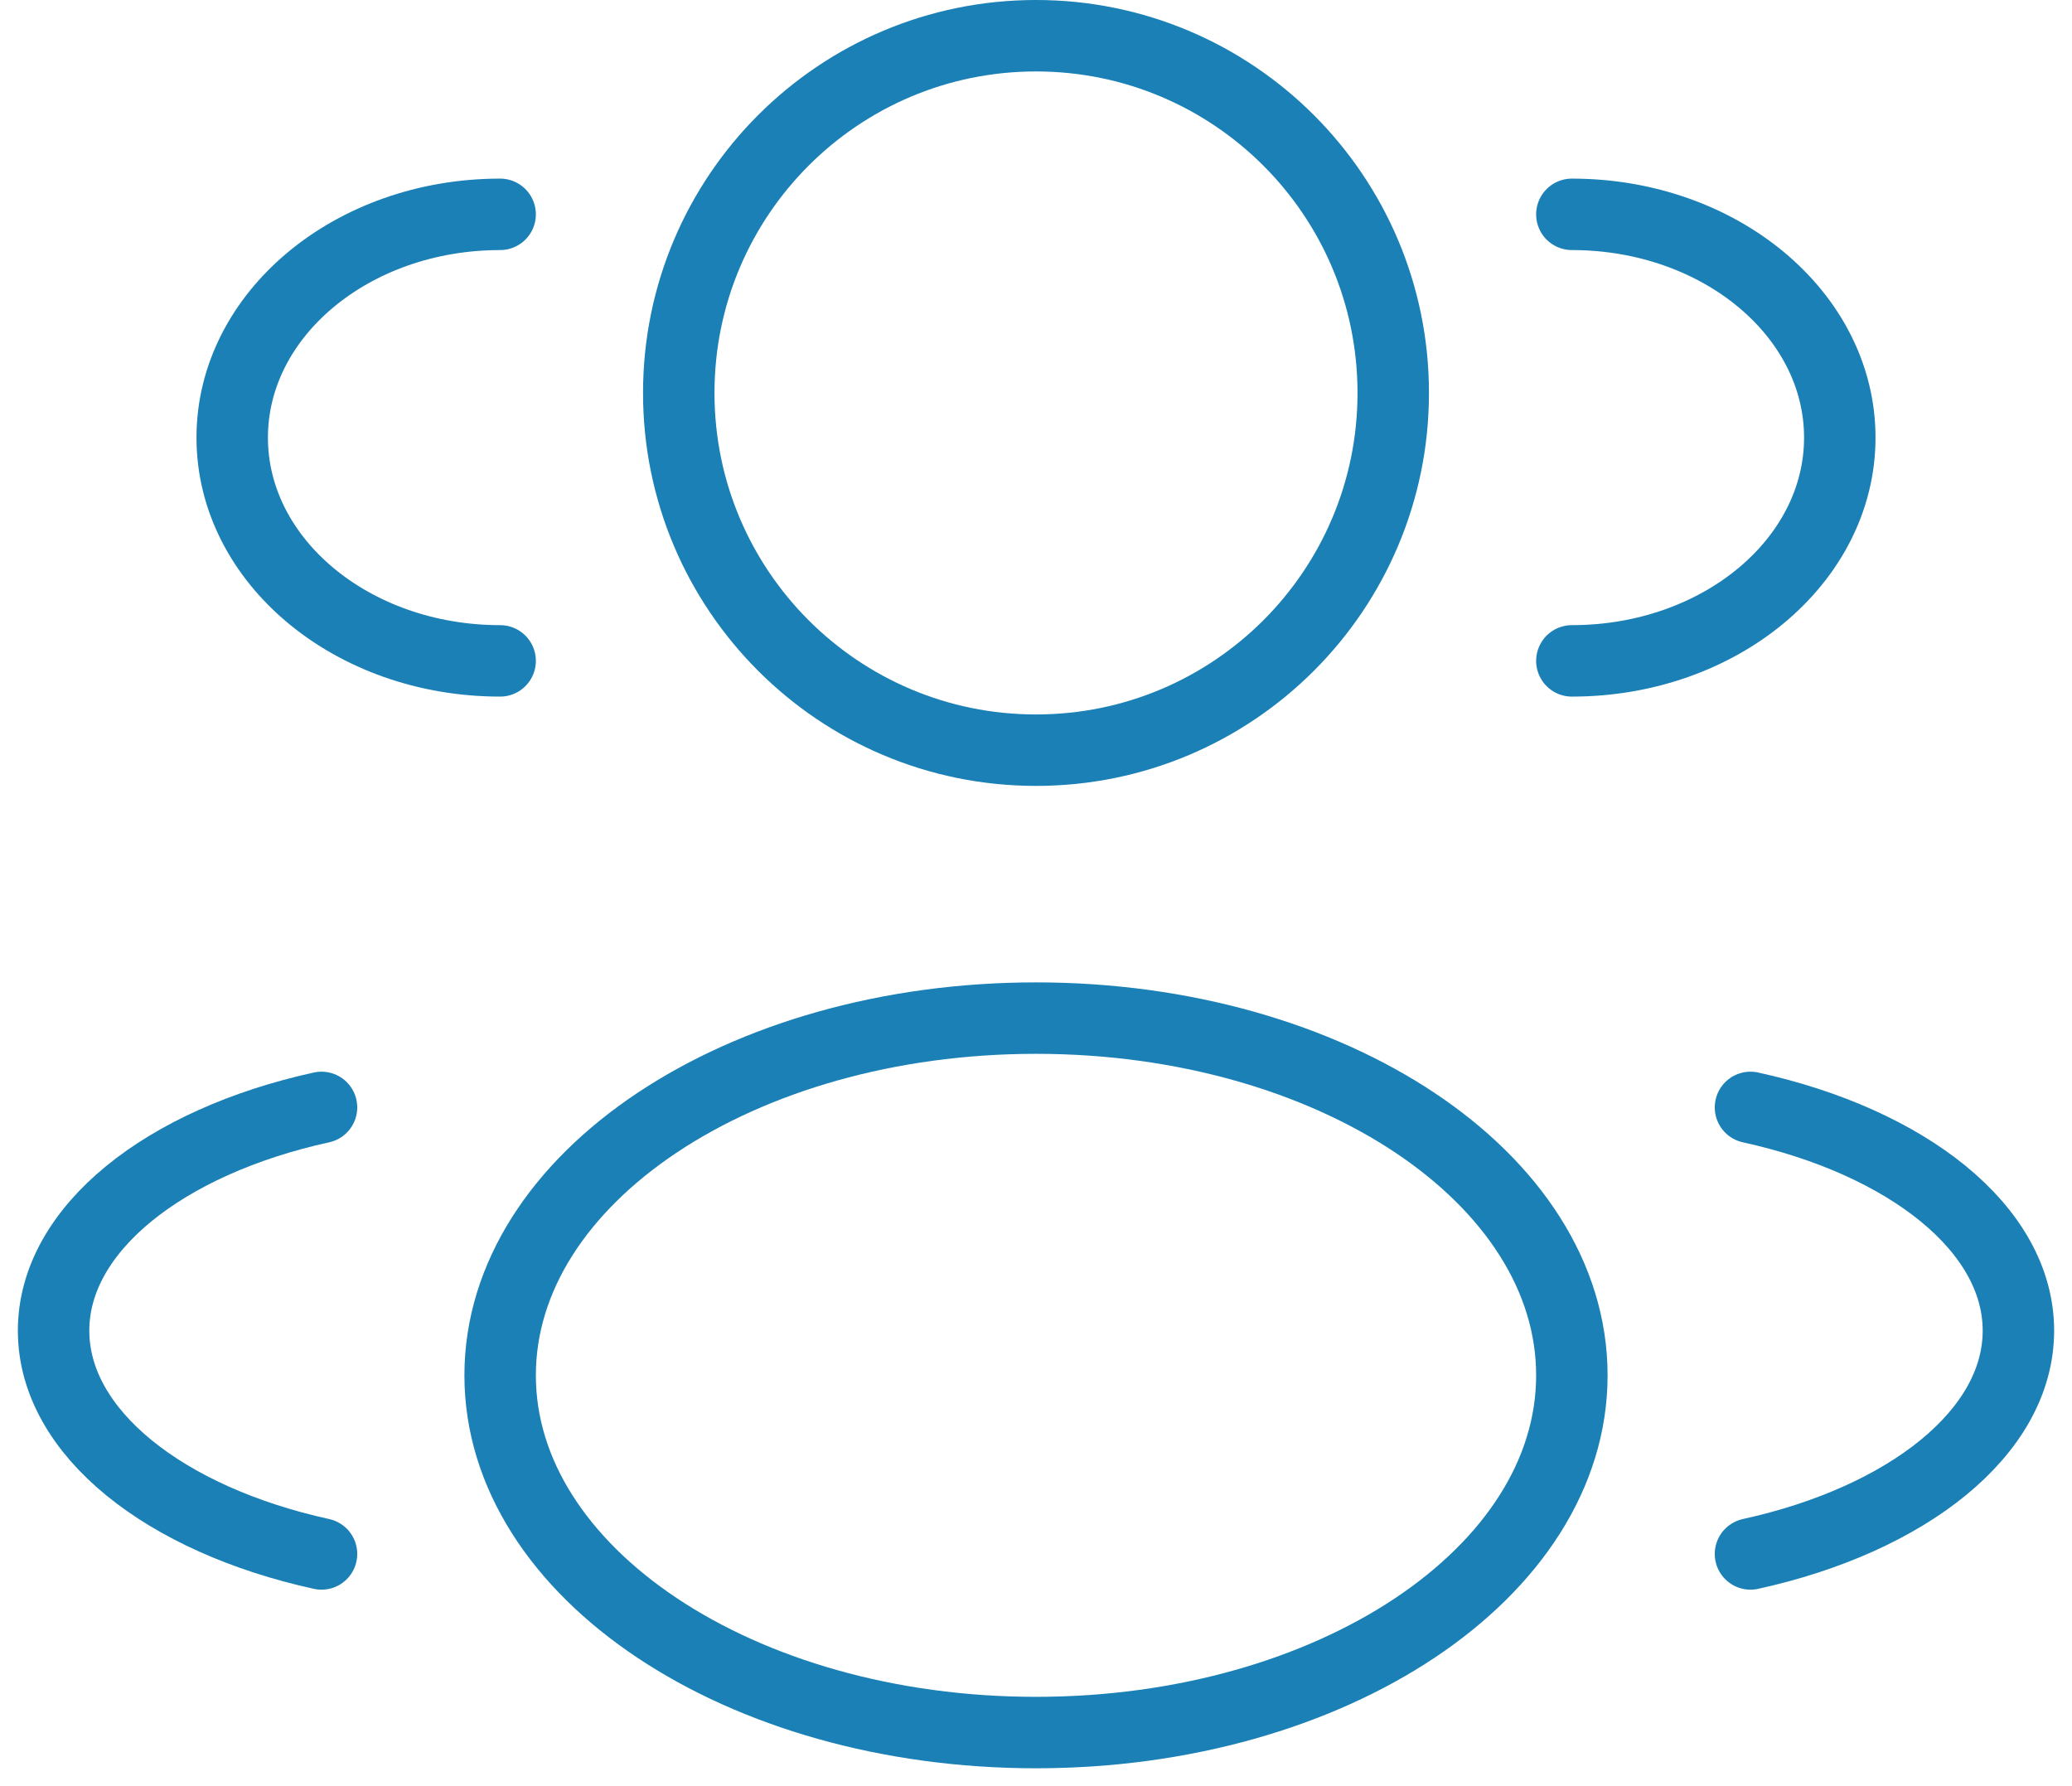 <svg width="58" height="50" viewBox="0 0 58 50" fill="none" xmlns="http://www.w3.org/2000/svg">
<path d="M29 21C34.523 21 39 16.523 39 11C39 5.477 34.523 1 29 1C23.477 1 19 5.477 19 11C19 16.523 23.477 21 29 21Z" stroke="#1A80B6" stroke-width="2"/>
<path d="M44 18.5C48.142 18.5 51.5 15.702 51.5 12.25C51.5 8.798 48.142 6 44 6" stroke="#1A80B6" stroke-width="2" stroke-linecap="round"/>
<path d="M14 18.5C9.858 18.5 6.5 15.702 6.5 12.25C6.5 8.798 9.858 6 14 6" stroke="#1A80B6" stroke-width="2" stroke-linecap="round"/>
<path d="M29 48.5C37.284 48.5 44 44.023 44 38.5C44 32.977 37.284 28.5 29 28.5C20.716 28.5 14 32.977 14 38.5C14 44.023 20.716 48.5 29 48.5Z" stroke="#1A80B6" stroke-width="2"/>
<path d="M49 43.5C53.386 42.538 56.5 40.103 56.5 37.25C56.5 34.397 53.386 31.962 49 31" stroke="#1A80B6" stroke-width="2" stroke-linecap="round"/>
<path d="M9 43.5C4.614 42.538 1.5 40.103 1.5 37.25C1.5 34.397 4.614 31.962 9 31" stroke="#1A80B6" stroke-width="2" stroke-linecap="round"/>
</svg>

